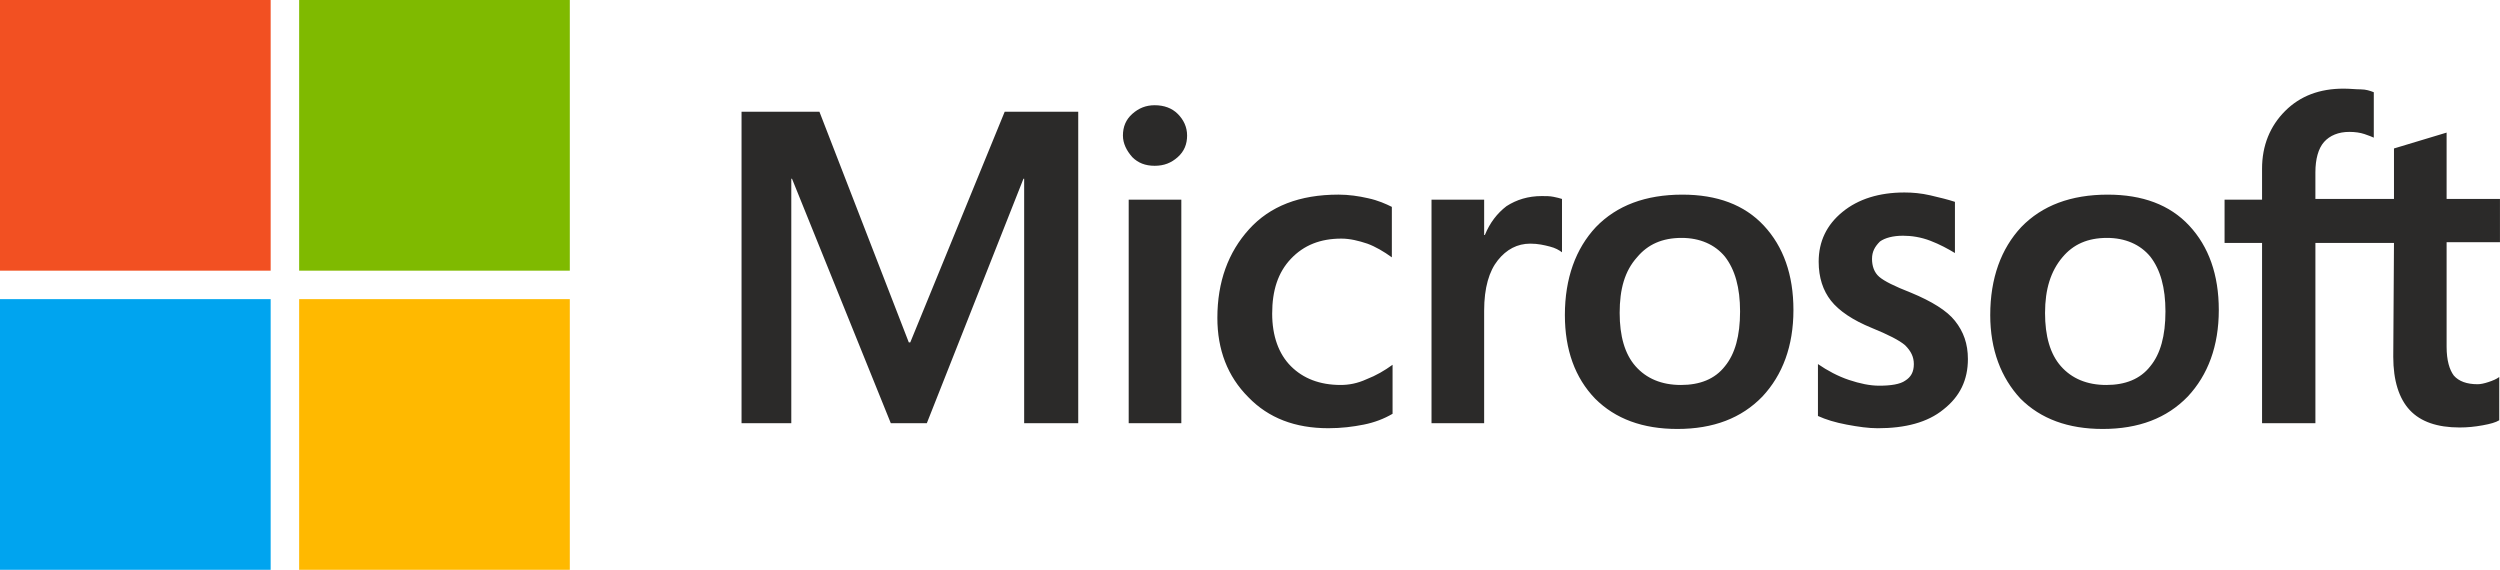 <?xml version="1.0" encoding="UTF-8"?>
<!DOCTYPE svg PUBLIC "-//W3C//DTD SVG 1.1//EN" "http://www.w3.org/Graphics/SVG/1.1/DTD/svg11.dtd">
<!-- Creator: CorelDRAW -->
<svg xmlns="http://www.w3.org/2000/svg" xml:space="preserve" width="33.322mm" height="7.595mm" version="1.1" style="shape-rendering:geometricPrecision; text-rendering:geometricPrecision; image-rendering:optimizeQuality; fill-rule:evenodd; clip-rule:evenodd"
viewBox="0 0 2617.46 596.58"
 xmlns:xlink="http://www.w3.org/1999/xlink"
 xmlns:xodm="http://www.corel.com/coreldraw/odm/2003">
 <defs>
  <style type="text/css">
   <![CDATA[
    .fil0 {fill:#2B2A29;fill-rule:nonzero}
    .fil3 {fill:#00A4EF;fill-rule:nonzero}
    .fil2 {fill:#7FBA00;fill-rule:nonzero}
    .fil1 {fill:#F25022;fill-rule:nonzero}
    .fil4 {fill:#FFB900;fill-rule:nonzero}
   ]]>
  </style>
 </defs>
 <g id="Katman_x0020_1">
  <g id="_2759513075744">
   <path class="fil0" d="M1128.89 116.95l0 326.1 -56.61 0 0 -255.9 -0.75 0 -101.15 255.9 -37.74 0 -103.42 -255.9 -0.75 0 0 255.9 -52.09 0 0 -326.1 81.53 0 93.6 241.56 1.51 0 98.89 -241.56 76.99 0zm46.8 24.92c0,-9.06 3.02,-16.61 9.81,-22.65 6.79,-6.04 14.34,-9.06 23.41,-9.06 9.81,0 18.11,3.02 24.15,9.06 6.04,6.04 9.81,13.59 9.81,22.65 0,9.06 -3.02,16.61 -9.81,22.65 -6.79,6.04 -14.34,9.06 -24.15,9.06 -9.82,0 -17.37,-3.02 -23.41,-9.06 -6.03,-6.79 -9.81,-14.34 -9.81,-22.65zm61.14 67.18l0 234.01 -55.1 0 0 -234.01 55.1 0zm166.82 194c8.3,0 17.36,-1.52 27.18,-6.04 9.81,-3.78 18.87,-9.06 27.17,-15.1l0 51.32c-9.06,5.29 -18.87,9.06 -30.19,11.33 -11.32,2.26 -23.4,3.78 -36.99,3.78 -34.72,0 -62.65,-10.57 -83.79,-32.46 -21.89,-21.89 -32.46,-49.82 -32.46,-83.03 0,-37.74 11.33,-68.69 33.22,-92.85 21.88,-24.15 52.84,-36.23 93.6,-36.23 10.56,0 21.13,1.51 30.95,3.77 10.56,2.27 18.87,6.04 24.91,9.06l0 52.84c-8.3,-6.04 -17.36,-11.32 -25.67,-14.34 -9.06,-3.02 -18.11,-5.28 -27.17,-5.28 -21.89,0 -39.25,6.79 -52.84,21.13 -13.59,14.34 -19.62,33.22 -19.62,57.37 0,23.4 6.79,42.27 19.62,55.1 12.83,12.83 30.19,19.63 52.09,19.63zm210.6 -197.77c4.53,0 8.3,0 12.08,0.75 3.77,0.75 6.79,1.51 9.06,2.26l0 55.86c-3.02,-2.27 -6.79,-4.53 -12.83,-6.04 -6.04,-1.51 -12.07,-3.02 -20.38,-3.02 -13.59,0 -24.91,6.04 -33.96,17.37 -9.06,11.32 -14.34,28.68 -14.34,52.84l0 117.75 -55.1 0 0 -234.01 55.11 0 0 36.99 0.75 0c5.28,-12.83 12.83,-22.65 22.65,-30.19 10.56,-6.79 22.64,-10.56 36.98,-10.56zm24.16 124.55c0,-38.5 11.32,-69.45 32.46,-92.09 21.89,-22.65 52.08,-33.96 90.58,-33.96 36.23,0 64.91,10.56 85.3,32.46 20.38,21.89 30.95,51.33 30.95,88.32 0,37.74 -11.33,67.94 -32.46,90.58 -21.89,22.65 -51.33,33.97 -89.08,33.97 -36.23,0 -64.92,-10.57 -86.06,-31.71 -21.13,-21.88 -31.69,-51.32 -31.69,-87.56zm57.36 -2.26c0,24.15 5.29,43.02 16.61,55.86 11.33,12.83 27.18,19.63 47.55,19.63 19.63,0 35.48,-6.04 46.05,-19.63 10.56,-12.83 15.85,-31.7 15.85,-57.36 0,-24.91 -5.29,-43.78 -15.85,-57.37 -10.57,-12.83 -26.42,-19.62 -45.29,-19.62 -20.38,0 -35.48,6.79 -46.8,20.38 -12.83,14.34 -18.12,33.21 -18.12,58.12zm264.2 -56.62c0,7.55 2.26,14.34 7.55,18.88 5.28,4.53 15.85,9.81 33.21,16.61 21.89,9.06 37.74,18.88 46.05,29.44 9.06,11.33 13.59,24.15 13.59,40.01 0,21.89 -8.3,39.25 -25.66,52.84 -16.61,13.59 -40.01,19.63 -68.69,19.63 -9.82,0 -20.38,-1.51 -32.46,-3.78 -12.08,-2.26 -21.89,-5.28 -30.19,-9.06l0 -54.35c9.81,6.79 21.13,12.83 32.46,16.61 11.33,3.78 21.89,6.04 31.7,6.04 12.08,0 21.89,-1.51 27.18,-5.28 6.04,-3.78 9.06,-9.06 9.06,-17.37 0,-7.55 -3.02,-13.58 -9.06,-19.62 -6.04,-5.29 -18.11,-11.33 -34.73,-18.11 -20.38,-8.3 -34.72,-18.12 -43.02,-28.69 -8.3,-10.56 -12.83,-24.15 -12.83,-40.77 0,-21.13 8.3,-38.5 24.91,-52.08 16.61,-13.59 38.5,-20.38 64.92,-20.38 8.3,0 17.36,0.75 27.17,3.02 9.82,2.26 18.88,4.53 25.67,6.79l-0.01 53.59c-7.55,-4.53 -15.85,-9.06 -25.67,-12.83 -9.81,-3.78 -19.62,-5.29 -28.68,-5.29 -10.57,0 -18.88,2.27 -24.15,6.04 -5.29,5.29 -8.3,10.56 -8.3,18.11zm123.79 58.88c0,-38.5 11.33,-69.45 32.46,-92.09 21.89,-22.65 52.08,-33.96 90.58,-33.96 36.23,0 64.92,10.56 85.3,32.46 20.38,21.89 30.95,51.33 30.95,88.32 0,37.74 -11.33,67.94 -32.46,90.58 -21.89,22.65 -51.33,33.97 -89.08,33.97 -36.23,0 -64.92,-10.57 -86.06,-31.71 -20.38,-21.88 -31.7,-51.32 -31.7,-87.56zm57.37 -2.26c0,24.15 5.29,43.02 16.61,55.86 11.33,12.83 27.18,19.63 47.56,19.63 19.62,0 35.47,-6.04 46.05,-19.63 10.56,-12.83 15.85,-31.7 15.85,-57.36 0,-24.91 -5.29,-43.78 -15.85,-57.37 -10.56,-12.83 -26.42,-19.62 -45.29,-19.62 -20.38,0 -35.48,6.79 -46.8,20.38 -12.08,14.34 -18.12,33.21 -18.12,58.12zm365.35 -73.22l-82.28 0 0 188.72 -55.86 0 0 -188.72 -39.25 0 0 -45.29 39.25 0 0 -32.46c0,-24.15 8.3,-44.54 24.15,-60.39 15.85,-15.85 36.23,-23.4 61.14,-23.4 6.79,0 12.83,0.75 18.11,0.75 5.29,0 9.82,1.51 13.59,3.02l0 47.55c-1.51,-0.75 -5.29,-2.26 -9.81,-3.78 -4.53,-1.51 -9.82,-2.26 -15.85,-2.26 -11.33,0 -20.38,3.78 -26.42,10.56 -6.04,6.79 -9.06,18.12 -9.06,31.71l0 27.92 82.28 0 0 -52.84 55.1 -16.61 0 69.45 55.86 0 0 45.29 -55.86 0 0 109.46c0,14.34 3.02,24.15 7.55,30.19 5.28,6.03 13.59,9.06 24.91,9.06 3.02,0 6.79,-0.76 11.32,-2.27 4.53,-1.51 8.3,-3.02 11.33,-5.28l0 45.29c-3.78,2.26 -9.06,3.77 -17.36,5.28 -8.3,1.51 -15.85,2.27 -24.15,2.27 -23.4,0 -40.77,-6.04 -52.09,-18.12 -11.33,-12.07 -17.36,-30.95 -17.36,-55.86l0.75 -119.27 0 0z"/>
   <rect class="fil1" x="-0" y="-0" width="283.38" height="283.38"/>
   <rect class="fil2" x="313.2" y="-0" width="283.38" height="283.38"/>
   <rect class="fil3" x="-0" y="313.2" width="283.38" height="283.38"/>
   <rect class="fil4" x="313.2" y="313.2" width="283.38" height="283.38"/>
  </g>
 </g>
</svg>
